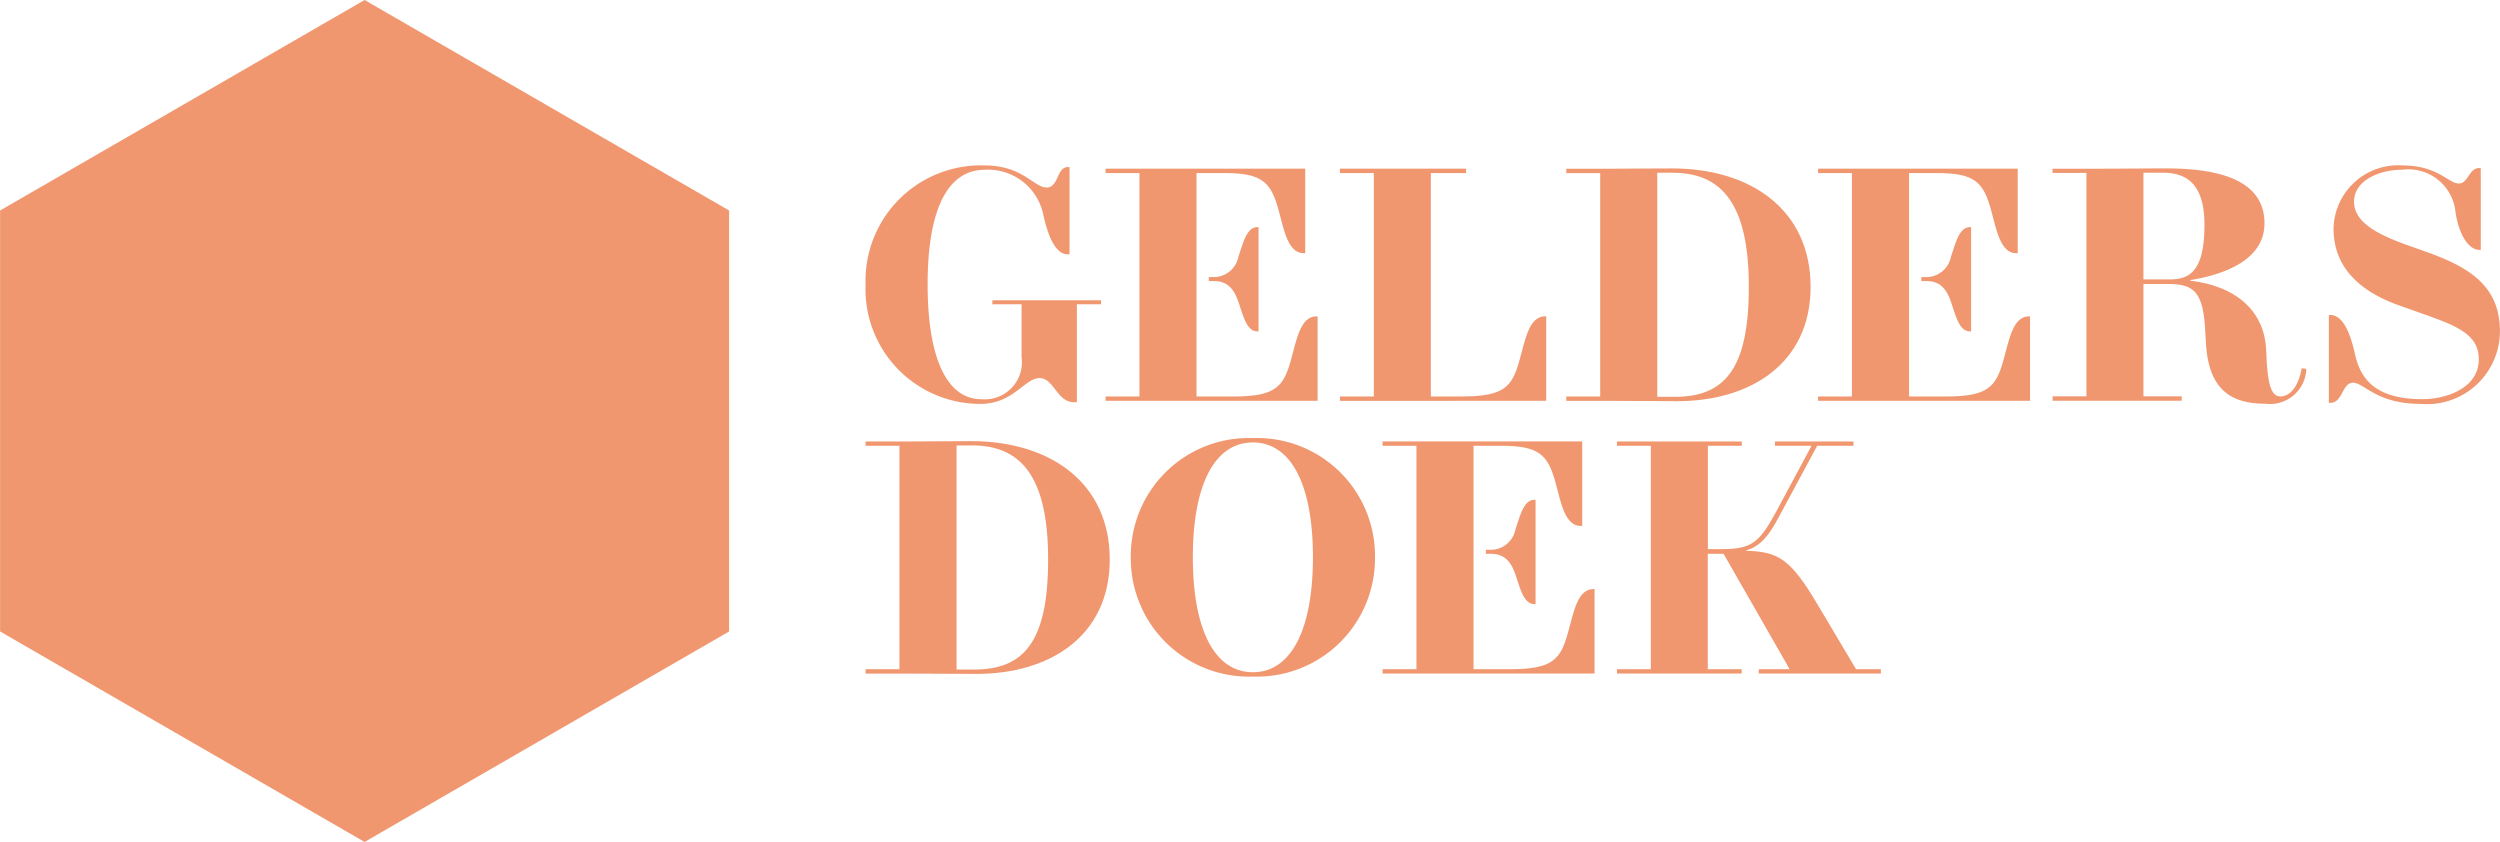 <svg xmlns="http://www.w3.org/2000/svg" width="107.681" height="36.266" viewBox="0 0 107.681 36.266"><defs><style>.a{fill:#f19770;}</style></defs><path class="a" d="M74.6-304.059l15.7,9.066v18.133l-15.7,9.066L58.9-276.86v-18.133Z" transform="translate(-58.896 304.059)"/><g transform="translate(37.283 7.123)"><g transform="translate(0 0)"><path class="a" d="M232.261-271.474c.52,0,.419-.881.91-.881h.072v3.756h-.087c-.462,0-.809-.636-1.04-1.69a2.427,2.427,0,0,0-2.514-1.95c-1.618,0-2.471,1.719-2.471,4.941s.852,4.941,2.312,4.941a1.6,1.6,0,0,0,1.734-1.82v-2.268H229.92v-.173H234.6v.173h-1.04v4.219h-.13c-.722,0-.867-1.04-1.474-1.04-.65,0-1.127,1.112-2.557,1.112a4.943,4.943,0,0,1-4.941-5.143,4.969,4.969,0,0,1,5.115-5.129C231.235-272.428,231.7-271.474,232.261-271.474Z" transform="translate(-224.459 272.428)"/><path class="a" d="M315.192-261.788v-.188h1.459V-271.6h-1.459v-.188h5.432v.188h-1.517v9.622h1.344c1.792,0,2.153-.4,2.471-1.546.26-.939.419-1.907,1.112-1.907h.043v3.641Z" transform="translate(-294.76 271.931)"/><path class="a" d="M363.272-261.823c-.968,0-1.922-.014-2.991-.014H358.49v-.188h1.459v-9.622H358.49v-.188H360.3c.766,0,1.531-.014,2.745-.014,3.4,0,5.967,1.792,5.967,5.1S366.407-261.823,363.272-261.823Zm-.2-9.839h-.665v9.651h.751c2.124,0,3.193-1.156,3.193-4.739S365.179-271.662,363.07-271.662Z" transform="translate(-328.308 271.98)"/><path class="a" d="M451.482-271.836h1.849c1.084,0,2.124-.014,3.02-.014,2.066,0,4.262.39,4.262,2.369,0,1.474-1.517,2.167-3.193,2.442v.029c1.893.217,3.179,1.243,3.265,2.962l.014.3c.058,1.257.217,1.719.607,1.719s.766-.4.91-1.214l.2.029a1.567,1.567,0,0,1-1.763,1.5c-1.344,0-2.413-.477-2.557-2.528l-.043-.722c-.1-1.575-.491-1.907-1.6-1.907H455.4v4.84h1.647v.188h-5.562v-.188h1.459v-9.622h-1.459Zm4.768.173H455.4v4.594h1.127c.838,0,1.5-.318,1.5-2.355C458.027-271.171,457.261-271.662,456.25-271.662Z" transform="translate(-400.359 271.98)"/><path class="a" d="M510.845-268.787c-.491,0-.91-.708-1.04-1.662a2.043,2.043,0,0,0-2.3-1.791c-.968,0-2.066.462-2.066,1.372s1.04,1.43,2.384,1.907l.693.245c1.878.665,3.207,1.474,3.207,3.439a3.144,3.144,0,0,1-3.438,3.121c-1.878,0-2.413-.91-2.89-.91s-.433.867-.983.867h-.058v-3.785h.058c.506,0,.838.65,1.069,1.69.26,1.2,1.026,1.936,2.918,1.936.939,0,2.413-.433,2.413-1.719,0-1.084-.968-1.445-2.471-1.979l-.939-.332c-1.719-.607-2.846-1.647-2.846-3.323a2.784,2.784,0,0,1,2.947-2.716c1.56,0,1.994.78,2.456.78.39,0,.434-.665.867-.665h.072v3.525Z" transform="translate(-441.328 272.428)"/><path class="a" d="M427.676-257.4c.217.636.361,1.271.824,1.271h.043v-4.493H428.5c-.462,0-.607.636-.824,1.271a1.079,1.079,0,0,1-1.069.881H426.4v.173h.206C427.142-258.3,427.46-258.036,427.676-257.4Z" transform="translate(-380.926 263.281)"/><path class="a" d="M415.745-265.429c-.693,0-.852.968-1.112,1.907-.318,1.141-.679,1.546-2.471,1.546h-1.589v-3.053h0v-3.834h0V-271.6h1.2c1.647,0,2.008.4,2.34,1.618.217.809.4,1.835,1.069,1.835h.072v-3.641h-8.6v.188h1.459v9.622h-1.459v.188h9.131v-3.641Z" transform="translate(-365.629 271.931)"/><g transform="translate(10.338 0.145)"><path class="a" d="M279.456-265.429c-.694,0-.853.968-1.112,1.907-.318,1.141-.679,1.546-2.471,1.546h-1.589v-3.2h0v-3.834h0V-271.6h1.2c1.647,0,2.008.4,2.341,1.618.217.809.4,1.835,1.069,1.835h.072v-3.641h-8.6v.188h1.459v9.622h-1.459v.188H279.5v-3.641Z" transform="translate(-270.368 271.786)"/><path class="a" d="M291.389-257.4c.217.636.361,1.271.824,1.271h.043v-4.493h-.043c-.462,0-.607.636-.824,1.271a1.08,1.08,0,0,1-1.069.881h-.206v.173h.206C290.854-258.3,291.172-258.036,291.389-257.4Z" transform="translate(-285.668 263.136)"/></g></g><g transform="translate(0 11.747)"><path class="a" d="M229.241-209.657c-.968,0-1.921-.014-2.991-.014h-1.792v-.188h1.459v-9.622h-1.459v-.188h1.806c.766,0,1.532-.014,2.745-.014,3.4,0,5.967,1.792,5.967,5.1S232.376-209.657,229.241-209.657Zm-.2-9.839h-.664v9.651h.751c2.124,0,3.193-1.156,3.193-4.739S231.148-219.5,229.039-219.5Z" transform="translate(-224.459 219.814)"/><path class="a" d="M280.446-220.261a5.078,5.078,0,0,1,5.259,5.129,5.09,5.09,0,0,1-5.259,5.143,5.09,5.09,0,0,1-5.259-5.143A5.078,5.078,0,0,1,280.446-220.261Zm0,10.084c1.632,0,2.586-1.806,2.586-4.955s-.954-4.941-2.586-4.941-2.586,1.791-2.586,4.941S278.813-210.177,280.446-210.177Z" transform="translate(-263.764 220.261)"/><path class="a" d="M368.178-209.622v-.188h1.459v-9.622h-1.459v-.188h5.375v.188h-1.459v4.45h.563c1.271,0,1.618-.231,2.326-1.517l1.575-2.933h-1.575v-.188h3.381v.188H376.8l-1.633,3.034c-.462.867-.809,1.286-1.43,1.474v.014c1.416.029,1.936.39,3.063,2.283l1.676,2.817h1.069v.188h-5.259v-.188h1.329l-2.846-4.97h-.679v4.97h1.459v.188Z" transform="translate(-335.814 219.764)"/><g transform="translate(22.27 0.144)"><path class="a" d="M332.442-213.263c-.693,0-.852.968-1.112,1.907-.318,1.141-.679,1.546-2.471,1.546h-1.589v-3.206h0v-3.834h0v-2.583h1.2c1.647,0,2.008.4,2.34,1.618.217.809.4,1.835,1.069,1.835h.072v-3.641h-8.6v.188h1.459v9.622h-1.459v.188h9.131v-3.641Z" transform="translate(-323.354 219.62)"/><path class="a" d="M344.376-205.234c.217.636.361,1.271.824,1.271h.043v-4.493H345.2c-.462,0-.607.636-.824,1.271a1.08,1.08,0,0,1-1.069.881H343.1v.173h.205C343.842-206.13,344.16-205.87,344.376-205.234Z" transform="translate(-338.655 210.97)"/></g></g></g></svg>